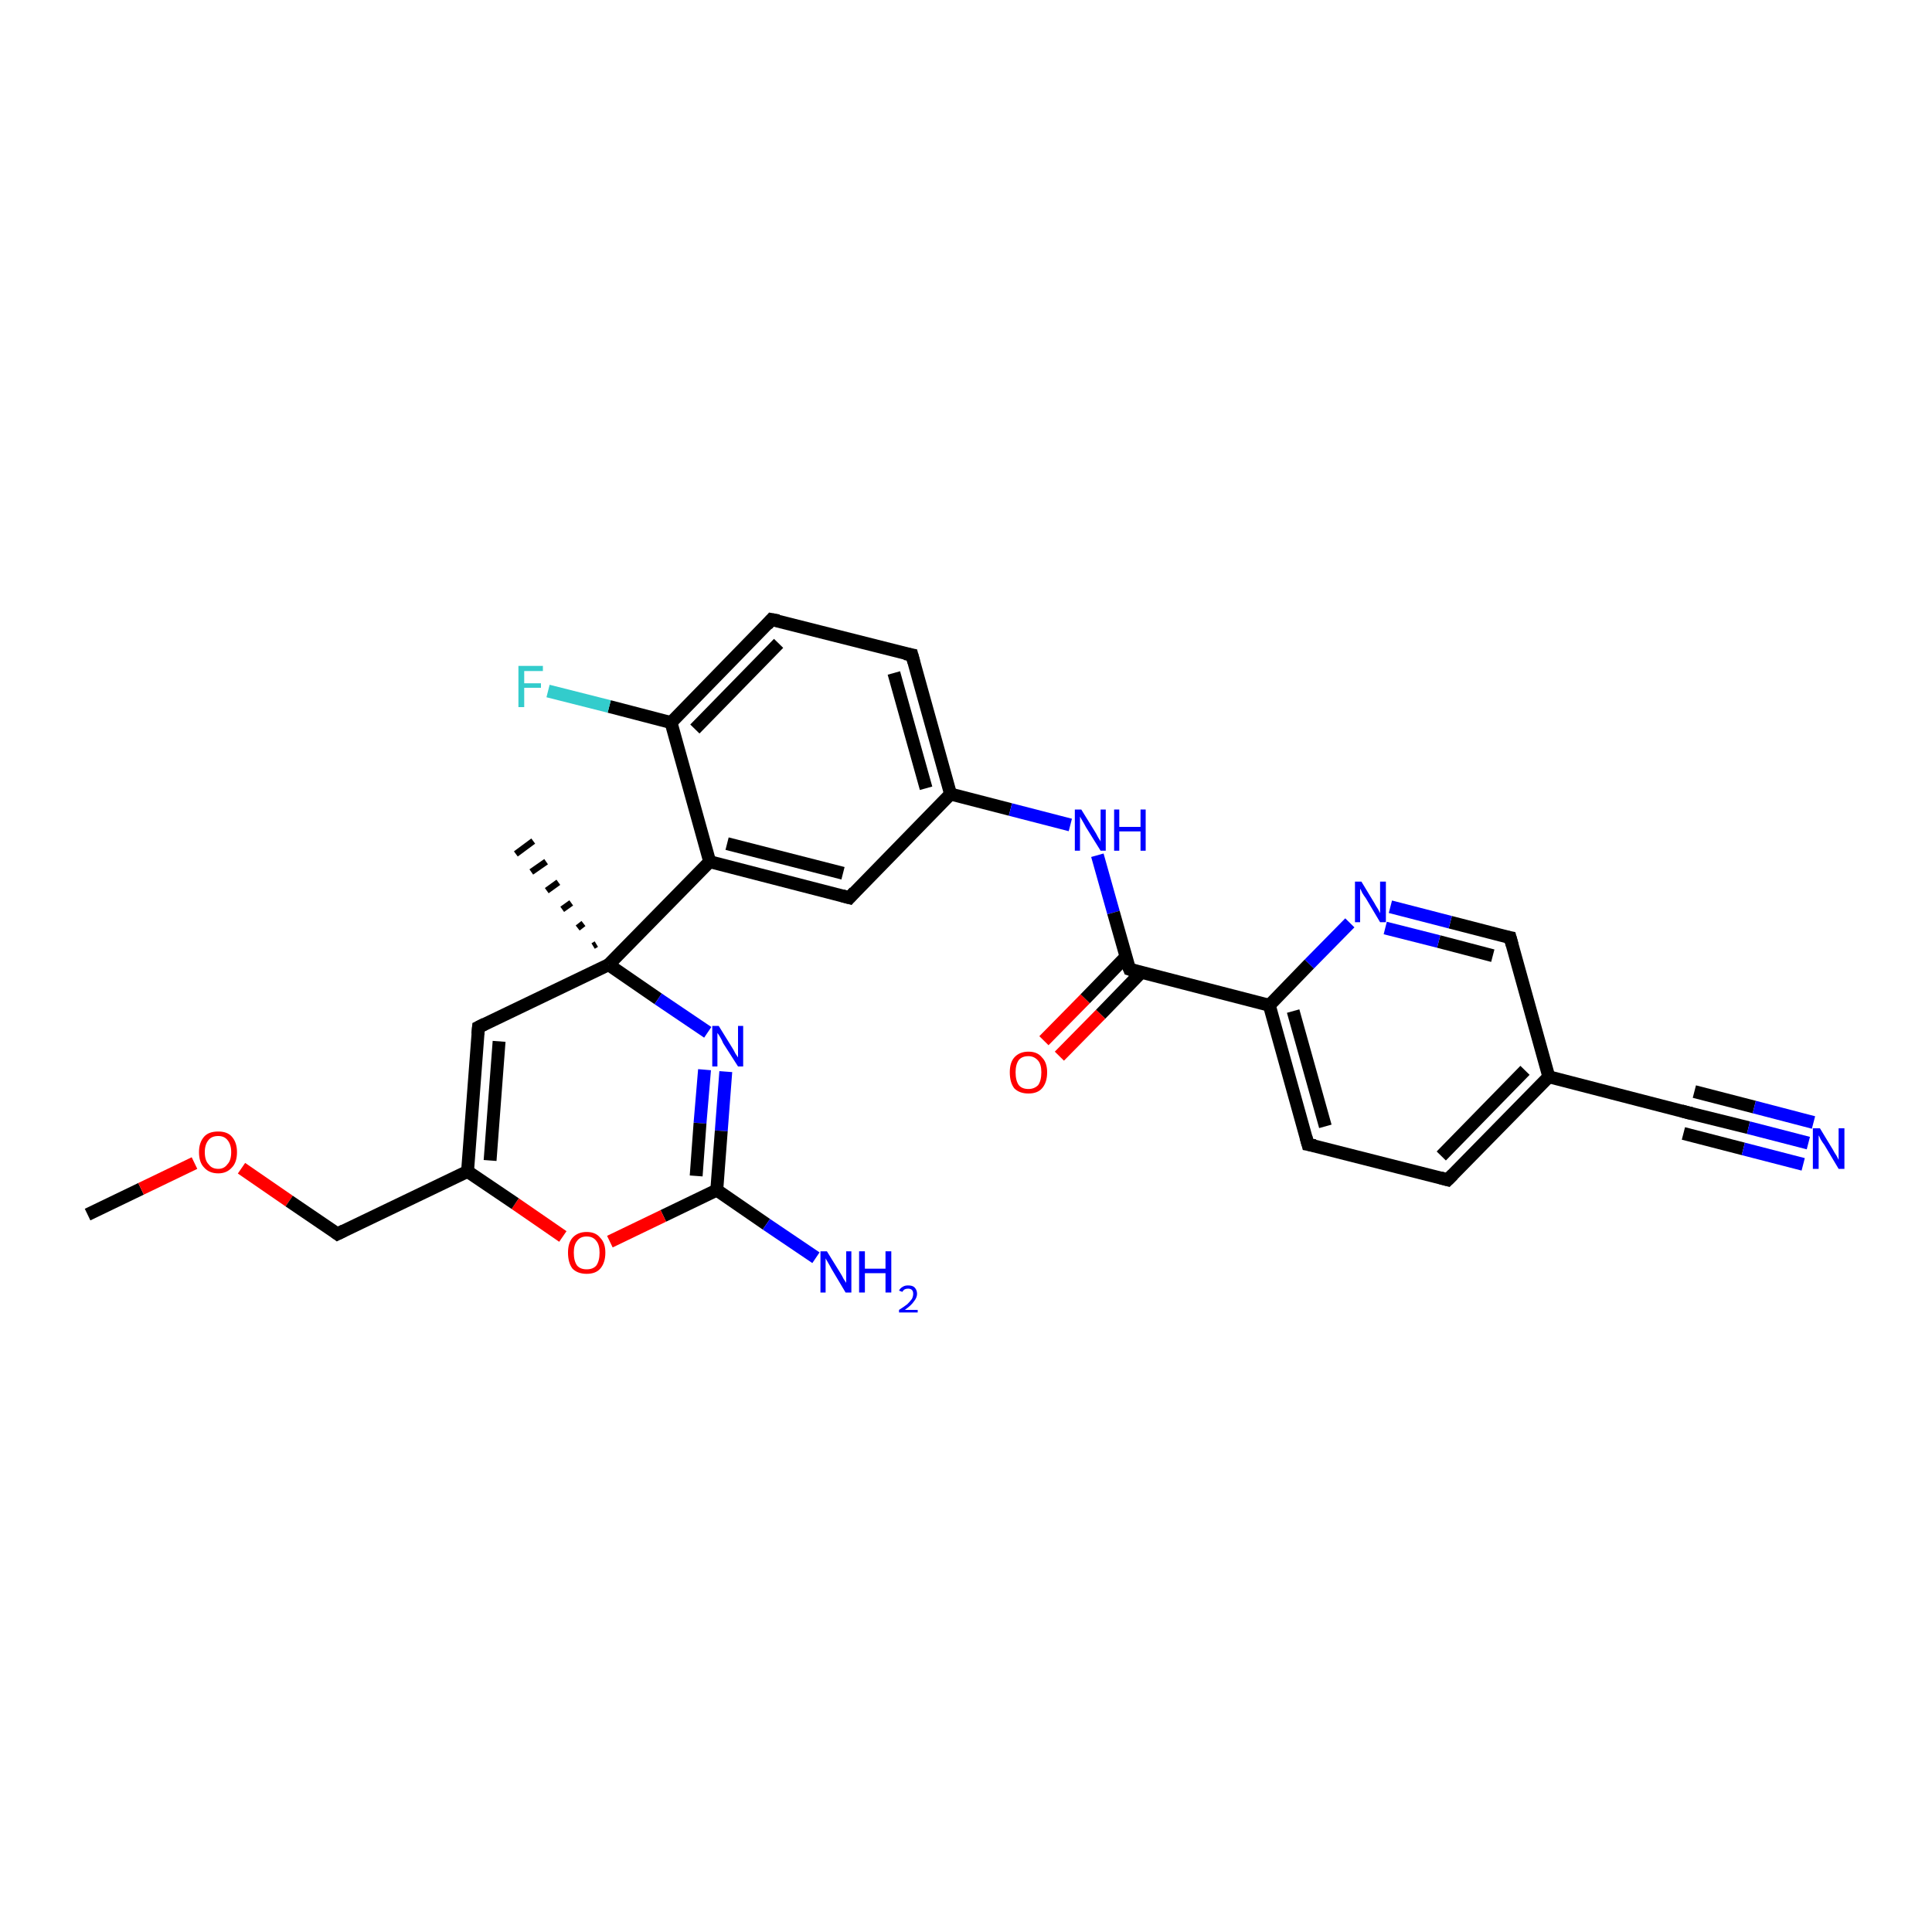 <?xml version='1.0' encoding='iso-8859-1'?>
<svg version='1.1' baseProfile='full'
              xmlns='http://www.w3.org/2000/svg'
                      xmlns:rdkit='http://www.rdkit.org/xml'
                      xmlns:xlink='http://www.w3.org/1999/xlink'
                  xml:space='preserve'
width='300px' height='300px' viewBox='0 0 300 300'>
<!-- END OF HEADER -->
<rect style='opacity:1.0;fill:#FFFFFF;stroke:none' width='300.0' height='300.0' x='0.0' y='0.0'> </rect>
<path class='bond-0 atom-0 atom-1' d='M 13.6,188.6 L 21.9,184.6' style='fill:none;fill-rule:evenodd;stroke:#000000;stroke-width:2.0px;stroke-linecap:butt;stroke-linejoin:miter;stroke-opacity:1' />
<path class='bond-0 atom-0 atom-1' d='M 21.9,184.6 L 30.2,180.6' style='fill:none;fill-rule:evenodd;stroke:#FF0000;stroke-width:2.0px;stroke-linecap:butt;stroke-linejoin:miter;stroke-opacity:1' />
<path class='bond-1 atom-1 atom-2' d='M 37.5,181.4 L 44.9,186.5' style='fill:none;fill-rule:evenodd;stroke:#FF0000;stroke-width:2.0px;stroke-linecap:butt;stroke-linejoin:miter;stroke-opacity:1' />
<path class='bond-1 atom-1 atom-2' d='M 44.9,186.5 L 52.4,191.6' style='fill:none;fill-rule:evenodd;stroke:#000000;stroke-width:2.0px;stroke-linecap:butt;stroke-linejoin:miter;stroke-opacity:1' />
<path class='bond-2 atom-2 atom-3' d='M 52.4,191.6 L 72.6,181.9' style='fill:none;fill-rule:evenodd;stroke:#000000;stroke-width:2.0px;stroke-linecap:butt;stroke-linejoin:miter;stroke-opacity:1' />
<path class='bond-3 atom-3 atom-4' d='M 72.6,181.9 L 74.3,159.5' style='fill:none;fill-rule:evenodd;stroke:#000000;stroke-width:2.0px;stroke-linecap:butt;stroke-linejoin:miter;stroke-opacity:1' />
<path class='bond-3 atom-3 atom-4' d='M 76.1,180.2 L 77.5,161.7' style='fill:none;fill-rule:evenodd;stroke:#000000;stroke-width:2.0px;stroke-linecap:butt;stroke-linejoin:miter;stroke-opacity:1' />
<path class='bond-4 atom-4 atom-5' d='M 74.3,159.5 L 94.5,149.8' style='fill:none;fill-rule:evenodd;stroke:#000000;stroke-width:2.0px;stroke-linecap:butt;stroke-linejoin:miter;stroke-opacity:1' />
<path class='bond-5 atom-5 atom-6' d='M 92.1,146.9 L 92.6,146.6' style='fill:none;fill-rule:evenodd;stroke:#000000;stroke-width:1.0px;stroke-linecap:butt;stroke-linejoin:miter;stroke-opacity:1' />
<path class='bond-5 atom-5 atom-6' d='M 89.7,144.1 L 90.6,143.4' style='fill:none;fill-rule:evenodd;stroke:#000000;stroke-width:1.0px;stroke-linecap:butt;stroke-linejoin:miter;stroke-opacity:1' />
<path class='bond-5 atom-5 atom-6' d='M 87.3,141.2 L 88.7,140.2' style='fill:none;fill-rule:evenodd;stroke:#000000;stroke-width:1.0px;stroke-linecap:butt;stroke-linejoin:miter;stroke-opacity:1' />
<path class='bond-5 atom-5 atom-6' d='M 84.9,138.3 L 86.7,137.0' style='fill:none;fill-rule:evenodd;stroke:#000000;stroke-width:1.0px;stroke-linecap:butt;stroke-linejoin:miter;stroke-opacity:1' />
<path class='bond-5 atom-5 atom-6' d='M 82.5,135.4 L 84.8,133.8' style='fill:none;fill-rule:evenodd;stroke:#000000;stroke-width:1.0px;stroke-linecap:butt;stroke-linejoin:miter;stroke-opacity:1' />
<path class='bond-5 atom-5 atom-6' d='M 80.1,132.6 L 82.8,130.6' style='fill:none;fill-rule:evenodd;stroke:#000000;stroke-width:1.0px;stroke-linecap:butt;stroke-linejoin:miter;stroke-opacity:1' />
<path class='bond-6 atom-5 atom-7' d='M 94.5,149.8 L 102.2,155.1' style='fill:none;fill-rule:evenodd;stroke:#000000;stroke-width:2.0px;stroke-linecap:butt;stroke-linejoin:miter;stroke-opacity:1' />
<path class='bond-6 atom-5 atom-7' d='M 102.2,155.1 L 109.9,160.3' style='fill:none;fill-rule:evenodd;stroke:#0000FF;stroke-width:2.0px;stroke-linecap:butt;stroke-linejoin:miter;stroke-opacity:1' />
<path class='bond-7 atom-7 atom-8' d='M 112.7,166.4 L 112.0,175.6' style='fill:none;fill-rule:evenodd;stroke:#0000FF;stroke-width:2.0px;stroke-linecap:butt;stroke-linejoin:miter;stroke-opacity:1' />
<path class='bond-7 atom-7 atom-8' d='M 112.0,175.6 L 111.3,184.8' style='fill:none;fill-rule:evenodd;stroke:#000000;stroke-width:2.0px;stroke-linecap:butt;stroke-linejoin:miter;stroke-opacity:1' />
<path class='bond-7 atom-7 atom-8' d='M 109.4,166.1 L 108.7,174.4' style='fill:none;fill-rule:evenodd;stroke:#0000FF;stroke-width:2.0px;stroke-linecap:butt;stroke-linejoin:miter;stroke-opacity:1' />
<path class='bond-7 atom-7 atom-8' d='M 108.7,174.4 L 108.1,182.6' style='fill:none;fill-rule:evenodd;stroke:#000000;stroke-width:2.0px;stroke-linecap:butt;stroke-linejoin:miter;stroke-opacity:1' />
<path class='bond-8 atom-8 atom-9' d='M 111.3,184.8 L 119.0,190.1' style='fill:none;fill-rule:evenodd;stroke:#000000;stroke-width:2.0px;stroke-linecap:butt;stroke-linejoin:miter;stroke-opacity:1' />
<path class='bond-8 atom-8 atom-9' d='M 119.0,190.1 L 126.7,195.3' style='fill:none;fill-rule:evenodd;stroke:#0000FF;stroke-width:2.0px;stroke-linecap:butt;stroke-linejoin:miter;stroke-opacity:1' />
<path class='bond-9 atom-8 atom-10' d='M 111.3,184.8 L 103.0,188.8' style='fill:none;fill-rule:evenodd;stroke:#000000;stroke-width:2.0px;stroke-linecap:butt;stroke-linejoin:miter;stroke-opacity:1' />
<path class='bond-9 atom-8 atom-10' d='M 103.0,188.8 L 94.7,192.8' style='fill:none;fill-rule:evenodd;stroke:#FF0000;stroke-width:2.0px;stroke-linecap:butt;stroke-linejoin:miter;stroke-opacity:1' />
<path class='bond-10 atom-5 atom-11' d='M 94.5,149.8 L 110.2,133.8' style='fill:none;fill-rule:evenodd;stroke:#000000;stroke-width:2.0px;stroke-linecap:butt;stroke-linejoin:miter;stroke-opacity:1' />
<path class='bond-11 atom-11 atom-12' d='M 110.2,133.8 L 131.9,139.4' style='fill:none;fill-rule:evenodd;stroke:#000000;stroke-width:2.0px;stroke-linecap:butt;stroke-linejoin:miter;stroke-opacity:1' />
<path class='bond-11 atom-11 atom-12' d='M 112.9,131.0 L 130.9,135.6' style='fill:none;fill-rule:evenodd;stroke:#000000;stroke-width:2.0px;stroke-linecap:butt;stroke-linejoin:miter;stroke-opacity:1' />
<path class='bond-12 atom-12 atom-13' d='M 131.9,139.4 L 147.6,123.3' style='fill:none;fill-rule:evenodd;stroke:#000000;stroke-width:2.0px;stroke-linecap:butt;stroke-linejoin:miter;stroke-opacity:1' />
<path class='bond-13 atom-13 atom-14' d='M 147.6,123.3 L 156.9,125.7' style='fill:none;fill-rule:evenodd;stroke:#000000;stroke-width:2.0px;stroke-linecap:butt;stroke-linejoin:miter;stroke-opacity:1' />
<path class='bond-13 atom-13 atom-14' d='M 156.9,125.7 L 166.2,128.1' style='fill:none;fill-rule:evenodd;stroke:#0000FF;stroke-width:2.0px;stroke-linecap:butt;stroke-linejoin:miter;stroke-opacity:1' />
<path class='bond-14 atom-14 atom-15' d='M 170.4,132.8 L 172.9,141.7' style='fill:none;fill-rule:evenodd;stroke:#0000FF;stroke-width:2.0px;stroke-linecap:butt;stroke-linejoin:miter;stroke-opacity:1' />
<path class='bond-14 atom-14 atom-15' d='M 172.9,141.7 L 175.4,150.5' style='fill:none;fill-rule:evenodd;stroke:#000000;stroke-width:2.0px;stroke-linecap:butt;stroke-linejoin:miter;stroke-opacity:1' />
<path class='bond-15 atom-15 atom-16' d='M 174.8,148.6 L 168.5,155.1' style='fill:none;fill-rule:evenodd;stroke:#000000;stroke-width:2.0px;stroke-linecap:butt;stroke-linejoin:miter;stroke-opacity:1' />
<path class='bond-15 atom-15 atom-16' d='M 168.5,155.1 L 162.1,161.6' style='fill:none;fill-rule:evenodd;stroke:#FF0000;stroke-width:2.0px;stroke-linecap:butt;stroke-linejoin:miter;stroke-opacity:1' />
<path class='bond-15 atom-15 atom-16' d='M 177.2,151.0 L 170.9,157.5' style='fill:none;fill-rule:evenodd;stroke:#000000;stroke-width:2.0px;stroke-linecap:butt;stroke-linejoin:miter;stroke-opacity:1' />
<path class='bond-15 atom-15 atom-16' d='M 170.9,157.5 L 164.5,164.0' style='fill:none;fill-rule:evenodd;stroke:#FF0000;stroke-width:2.0px;stroke-linecap:butt;stroke-linejoin:miter;stroke-opacity:1' />
<path class='bond-16 atom-15 atom-17' d='M 175.4,150.5 L 197.1,156.1' style='fill:none;fill-rule:evenodd;stroke:#000000;stroke-width:2.0px;stroke-linecap:butt;stroke-linejoin:miter;stroke-opacity:1' />
<path class='bond-17 atom-17 atom-18' d='M 197.1,156.1 L 203.1,177.7' style='fill:none;fill-rule:evenodd;stroke:#000000;stroke-width:2.0px;stroke-linecap:butt;stroke-linejoin:miter;stroke-opacity:1' />
<path class='bond-17 atom-17 atom-18' d='M 200.8,157.0 L 205.8,174.9' style='fill:none;fill-rule:evenodd;stroke:#000000;stroke-width:2.0px;stroke-linecap:butt;stroke-linejoin:miter;stroke-opacity:1' />
<path class='bond-18 atom-18 atom-19' d='M 203.1,177.7 L 224.8,183.2' style='fill:none;fill-rule:evenodd;stroke:#000000;stroke-width:2.0px;stroke-linecap:butt;stroke-linejoin:miter;stroke-opacity:1' />
<path class='bond-19 atom-19 atom-20' d='M 224.8,183.2 L 240.5,167.2' style='fill:none;fill-rule:evenodd;stroke:#000000;stroke-width:2.0px;stroke-linecap:butt;stroke-linejoin:miter;stroke-opacity:1' />
<path class='bond-19 atom-19 atom-20' d='M 223.8,179.5 L 236.8,166.2' style='fill:none;fill-rule:evenodd;stroke:#000000;stroke-width:2.0px;stroke-linecap:butt;stroke-linejoin:miter;stroke-opacity:1' />
<path class='bond-20 atom-20 atom-21' d='M 240.5,167.2 L 234.5,145.6' style='fill:none;fill-rule:evenodd;stroke:#000000;stroke-width:2.0px;stroke-linecap:butt;stroke-linejoin:miter;stroke-opacity:1' />
<path class='bond-21 atom-21 atom-22' d='M 234.5,145.6 L 225.2,143.2' style='fill:none;fill-rule:evenodd;stroke:#000000;stroke-width:2.0px;stroke-linecap:butt;stroke-linejoin:miter;stroke-opacity:1' />
<path class='bond-21 atom-21 atom-22' d='M 225.2,143.2 L 215.9,140.8' style='fill:none;fill-rule:evenodd;stroke:#0000FF;stroke-width:2.0px;stroke-linecap:butt;stroke-linejoin:miter;stroke-opacity:1' />
<path class='bond-21 atom-21 atom-22' d='M 231.8,148.4 L 223.4,146.2' style='fill:none;fill-rule:evenodd;stroke:#000000;stroke-width:2.0px;stroke-linecap:butt;stroke-linejoin:miter;stroke-opacity:1' />
<path class='bond-21 atom-21 atom-22' d='M 223.4,146.2 L 215.1,144.1' style='fill:none;fill-rule:evenodd;stroke:#0000FF;stroke-width:2.0px;stroke-linecap:butt;stroke-linejoin:miter;stroke-opacity:1' />
<path class='bond-22 atom-20 atom-23' d='M 240.5,167.2 L 262.2,172.8' style='fill:none;fill-rule:evenodd;stroke:#000000;stroke-width:2.0px;stroke-linecap:butt;stroke-linejoin:miter;stroke-opacity:1' />
<path class='bond-23 atom-23 atom-24' d='M 262.2,172.8 L 271.5,175.1' style='fill:none;fill-rule:evenodd;stroke:#000000;stroke-width:2.0px;stroke-linecap:butt;stroke-linejoin:miter;stroke-opacity:1' />
<path class='bond-23 atom-23 atom-24' d='M 271.5,175.1 L 280.8,177.5' style='fill:none;fill-rule:evenodd;stroke:#0000FF;stroke-width:2.0px;stroke-linecap:butt;stroke-linejoin:miter;stroke-opacity:1' />
<path class='bond-23 atom-23 atom-24' d='M 263.1,169.5 L 272.4,171.9' style='fill:none;fill-rule:evenodd;stroke:#000000;stroke-width:2.0px;stroke-linecap:butt;stroke-linejoin:miter;stroke-opacity:1' />
<path class='bond-23 atom-23 atom-24' d='M 272.4,171.9 L 281.6,174.3' style='fill:none;fill-rule:evenodd;stroke:#0000FF;stroke-width:2.0px;stroke-linecap:butt;stroke-linejoin:miter;stroke-opacity:1' />
<path class='bond-23 atom-23 atom-24' d='M 261.4,176.0 L 270.7,178.4' style='fill:none;fill-rule:evenodd;stroke:#000000;stroke-width:2.0px;stroke-linecap:butt;stroke-linejoin:miter;stroke-opacity:1' />
<path class='bond-23 atom-23 atom-24' d='M 270.7,178.4 L 280.0,180.8' style='fill:none;fill-rule:evenodd;stroke:#0000FF;stroke-width:2.0px;stroke-linecap:butt;stroke-linejoin:miter;stroke-opacity:1' />
<path class='bond-24 atom-13 atom-25' d='M 147.6,123.3 L 141.6,101.7' style='fill:none;fill-rule:evenodd;stroke:#000000;stroke-width:2.0px;stroke-linecap:butt;stroke-linejoin:miter;stroke-opacity:1' />
<path class='bond-24 atom-13 atom-25' d='M 143.8,122.4 L 138.8,104.5' style='fill:none;fill-rule:evenodd;stroke:#000000;stroke-width:2.0px;stroke-linecap:butt;stroke-linejoin:miter;stroke-opacity:1' />
<path class='bond-25 atom-25 atom-26' d='M 141.6,101.7 L 119.8,96.2' style='fill:none;fill-rule:evenodd;stroke:#000000;stroke-width:2.0px;stroke-linecap:butt;stroke-linejoin:miter;stroke-opacity:1' />
<path class='bond-26 atom-26 atom-27' d='M 119.8,96.2 L 104.2,112.2' style='fill:none;fill-rule:evenodd;stroke:#000000;stroke-width:2.0px;stroke-linecap:butt;stroke-linejoin:miter;stroke-opacity:1' />
<path class='bond-26 atom-26 atom-27' d='M 120.9,99.9 L 107.9,113.2' style='fill:none;fill-rule:evenodd;stroke:#000000;stroke-width:2.0px;stroke-linecap:butt;stroke-linejoin:miter;stroke-opacity:1' />
<path class='bond-27 atom-27 atom-28' d='M 104.2,112.2 L 94.6,109.7' style='fill:none;fill-rule:evenodd;stroke:#000000;stroke-width:2.0px;stroke-linecap:butt;stroke-linejoin:miter;stroke-opacity:1' />
<path class='bond-27 atom-27 atom-28' d='M 94.6,109.7 L 85.1,107.3' style='fill:none;fill-rule:evenodd;stroke:#33CCCC;stroke-width:2.0px;stroke-linecap:butt;stroke-linejoin:miter;stroke-opacity:1' />
<path class='bond-28 atom-10 atom-3' d='M 87.4,192.0 L 80.0,186.9' style='fill:none;fill-rule:evenodd;stroke:#FF0000;stroke-width:2.0px;stroke-linecap:butt;stroke-linejoin:miter;stroke-opacity:1' />
<path class='bond-28 atom-10 atom-3' d='M 80.0,186.9 L 72.6,181.9' style='fill:none;fill-rule:evenodd;stroke:#000000;stroke-width:2.0px;stroke-linecap:butt;stroke-linejoin:miter;stroke-opacity:1' />
<path class='bond-29 atom-27 atom-11' d='M 104.2,112.2 L 110.2,133.8' style='fill:none;fill-rule:evenodd;stroke:#000000;stroke-width:2.0px;stroke-linecap:butt;stroke-linejoin:miter;stroke-opacity:1' />
<path class='bond-30 atom-22 atom-17' d='M 209.6,143.3 L 203.3,149.7' style='fill:none;fill-rule:evenodd;stroke:#0000FF;stroke-width:2.0px;stroke-linecap:butt;stroke-linejoin:miter;stroke-opacity:1' />
<path class='bond-30 atom-22 atom-17' d='M 203.3,149.7 L 197.1,156.1' style='fill:none;fill-rule:evenodd;stroke:#000000;stroke-width:2.0px;stroke-linecap:butt;stroke-linejoin:miter;stroke-opacity:1' />
<path d='M 52.0,191.3 L 52.4,191.6 L 53.4,191.1' style='fill:none;stroke:#000000;stroke-width:2.0px;stroke-linecap:butt;stroke-linejoin:miter;stroke-opacity:1;' />
<path d='M 74.2,160.6 L 74.3,159.5 L 75.3,159.0' style='fill:none;stroke:#000000;stroke-width:2.0px;stroke-linecap:butt;stroke-linejoin:miter;stroke-opacity:1;' />
<path d='M 130.8,139.1 L 131.9,139.4 L 132.7,138.5' style='fill:none;stroke:#000000;stroke-width:2.0px;stroke-linecap:butt;stroke-linejoin:miter;stroke-opacity:1;' />
<path d='M 175.2,150.0 L 175.4,150.5 L 176.4,150.8' style='fill:none;stroke:#000000;stroke-width:2.0px;stroke-linecap:butt;stroke-linejoin:miter;stroke-opacity:1;' />
<path d='M 202.8,176.6 L 203.1,177.7 L 204.2,177.9' style='fill:none;stroke:#000000;stroke-width:2.0px;stroke-linecap:butt;stroke-linejoin:miter;stroke-opacity:1;' />
<path d='M 223.7,182.9 L 224.8,183.2 L 225.6,182.4' style='fill:none;stroke:#000000;stroke-width:2.0px;stroke-linecap:butt;stroke-linejoin:miter;stroke-opacity:1;' />
<path d='M 234.8,146.7 L 234.5,145.6 L 234.0,145.5' style='fill:none;stroke:#000000;stroke-width:2.0px;stroke-linecap:butt;stroke-linejoin:miter;stroke-opacity:1;' />
<path d='M 261.1,172.5 L 262.2,172.8 L 262.7,172.9' style='fill:none;stroke:#000000;stroke-width:2.0px;stroke-linecap:butt;stroke-linejoin:miter;stroke-opacity:1;' />
<path d='M 141.9,102.8 L 141.6,101.7 L 140.5,101.5' style='fill:none;stroke:#000000;stroke-width:2.0px;stroke-linecap:butt;stroke-linejoin:miter;stroke-opacity:1;' />
<path d='M 120.9,96.4 L 119.8,96.2 L 119.1,97.0' style='fill:none;stroke:#000000;stroke-width:2.0px;stroke-linecap:butt;stroke-linejoin:miter;stroke-opacity:1;' />
<path class='atom-1' d='M 30.9 178.9
Q 30.9 177.4, 31.7 176.5
Q 32.4 175.7, 33.9 175.7
Q 35.3 175.7, 36.0 176.5
Q 36.8 177.4, 36.8 178.9
Q 36.8 180.5, 36.0 181.3
Q 35.2 182.2, 33.9 182.2
Q 32.5 182.2, 31.7 181.3
Q 30.9 180.5, 30.9 178.9
M 33.9 181.5
Q 34.8 181.5, 35.3 180.8
Q 35.9 180.2, 35.9 178.9
Q 35.9 177.7, 35.3 177.0
Q 34.8 176.4, 33.9 176.4
Q 32.9 176.4, 32.4 177.0
Q 31.8 177.7, 31.8 178.9
Q 31.8 180.2, 32.4 180.8
Q 32.9 181.5, 33.9 181.5
' fill='#FF0000'/>
<path class='atom-7' d='M 111.6 159.3
L 113.7 162.7
Q 113.9 163.0, 114.2 163.6
Q 114.6 164.2, 114.6 164.2
L 114.6 159.3
L 115.4 159.3
L 115.4 165.6
L 114.6 165.6
L 112.3 162.0
Q 112.1 161.5, 111.8 161.0
Q 111.5 160.5, 111.4 160.4
L 111.4 165.6
L 110.6 165.6
L 110.6 159.3
L 111.6 159.3
' fill='#0000FF'/>
<path class='atom-9' d='M 128.4 194.3
L 130.5 197.7
Q 130.7 198.0, 131.0 198.6
Q 131.4 199.2, 131.4 199.2
L 131.4 194.3
L 132.2 194.3
L 132.2 200.7
L 131.3 200.7
L 129.1 197.0
Q 128.9 196.6, 128.6 196.1
Q 128.3 195.6, 128.2 195.4
L 128.2 200.7
L 127.4 200.7
L 127.4 194.3
L 128.4 194.3
' fill='#0000FF'/>
<path class='atom-9' d='M 133.4 194.3
L 134.3 194.3
L 134.3 197.0
L 137.5 197.0
L 137.5 194.3
L 138.4 194.3
L 138.4 200.7
L 137.5 200.7
L 137.5 197.7
L 134.3 197.7
L 134.3 200.7
L 133.4 200.7
L 133.4 194.3
' fill='#0000FF'/>
<path class='atom-9' d='M 139.6 200.4
Q 139.8 200.0, 140.2 199.8
Q 140.5 199.6, 141.0 199.6
Q 141.7 199.6, 142.0 199.9
Q 142.4 200.3, 142.4 200.9
Q 142.4 201.5, 141.9 202.1
Q 141.5 202.7, 140.5 203.4
L 142.5 203.4
L 142.5 203.8
L 139.6 203.8
L 139.6 203.4
Q 140.4 202.9, 140.9 202.5
Q 141.3 202.1, 141.6 201.7
Q 141.8 201.3, 141.8 200.9
Q 141.8 200.5, 141.6 200.3
Q 141.4 200.1, 141.0 200.1
Q 140.7 200.1, 140.5 200.2
Q 140.3 200.3, 140.1 200.6
L 139.6 200.4
' fill='#0000FF'/>
<path class='atom-10' d='M 88.2 194.5
Q 88.2 193.0, 88.9 192.2
Q 89.7 191.3, 91.1 191.3
Q 92.5 191.3, 93.2 192.2
Q 94.0 193.0, 94.0 194.5
Q 94.0 196.1, 93.2 197.0
Q 92.5 197.8, 91.1 197.8
Q 89.7 197.8, 88.9 197.0
Q 88.2 196.1, 88.2 194.5
M 91.1 197.1
Q 92.1 197.1, 92.6 196.5
Q 93.1 195.8, 93.1 194.5
Q 93.1 193.3, 92.6 192.7
Q 92.1 192.0, 91.1 192.0
Q 90.1 192.0, 89.6 192.7
Q 89.1 193.3, 89.1 194.5
Q 89.1 195.8, 89.6 196.5
Q 90.1 197.1, 91.1 197.1
' fill='#FF0000'/>
<path class='atom-14' d='M 167.9 125.7
L 170.0 129.1
Q 170.2 129.4, 170.5 130.0
Q 170.9 130.6, 170.9 130.7
L 170.9 125.7
L 171.7 125.7
L 171.7 132.1
L 170.9 132.1
L 168.6 128.4
Q 168.4 128.0, 168.1 127.5
Q 167.8 127.0, 167.7 126.8
L 167.7 132.1
L 166.9 132.1
L 166.9 125.7
L 167.9 125.7
' fill='#0000FF'/>
<path class='atom-14' d='M 173.0 125.7
L 173.8 125.7
L 173.8 128.4
L 177.1 128.4
L 177.1 125.7
L 177.9 125.7
L 177.9 132.1
L 177.1 132.1
L 177.1 129.1
L 173.8 129.1
L 173.8 132.1
L 173.0 132.1
L 173.0 125.7
' fill='#0000FF'/>
<path class='atom-16' d='M 156.8 166.5
Q 156.8 165.0, 157.5 164.2
Q 158.3 163.3, 159.7 163.3
Q 161.1 163.3, 161.8 164.2
Q 162.6 165.0, 162.6 166.5
Q 162.6 168.1, 161.8 169.0
Q 161.1 169.8, 159.7 169.8
Q 158.3 169.8, 157.5 169.0
Q 156.8 168.1, 156.8 166.5
M 159.7 169.1
Q 160.6 169.1, 161.2 168.5
Q 161.7 167.8, 161.7 166.5
Q 161.7 165.3, 161.2 164.7
Q 160.6 164.0, 159.7 164.0
Q 158.7 164.0, 158.2 164.6
Q 157.7 165.3, 157.7 166.5
Q 157.7 167.8, 158.2 168.5
Q 158.7 169.1, 159.7 169.1
' fill='#FF0000'/>
<path class='atom-22' d='M 211.4 136.9
L 213.4 140.2
Q 213.6 140.6, 214.0 141.2
Q 214.3 141.8, 214.3 141.8
L 214.3 136.9
L 215.2 136.9
L 215.2 143.2
L 214.3 143.2
L 212.1 139.5
Q 211.8 139.1, 211.5 138.6
Q 211.3 138.1, 211.2 138.0
L 211.2 143.2
L 210.4 143.2
L 210.4 136.9
L 211.4 136.9
' fill='#0000FF'/>
<path class='atom-24' d='M 282.6 175.2
L 284.6 178.5
Q 284.8 178.9, 285.2 179.5
Q 285.5 180.1, 285.5 180.1
L 285.5 175.2
L 286.4 175.2
L 286.4 181.5
L 285.5 181.5
L 283.3 177.8
Q 283.0 177.4, 282.7 176.9
Q 282.5 176.4, 282.4 176.3
L 282.4 181.5
L 281.5 181.5
L 281.5 175.2
L 282.6 175.2
' fill='#0000FF'/>
<path class='atom-28' d='M 80.5 103.4
L 84.3 103.4
L 84.3 104.2
L 81.4 104.2
L 81.4 106.1
L 84.0 106.1
L 84.0 106.8
L 81.4 106.8
L 81.4 109.8
L 80.5 109.8
L 80.5 103.4
' fill='#33CCCC'/>
</svg>
